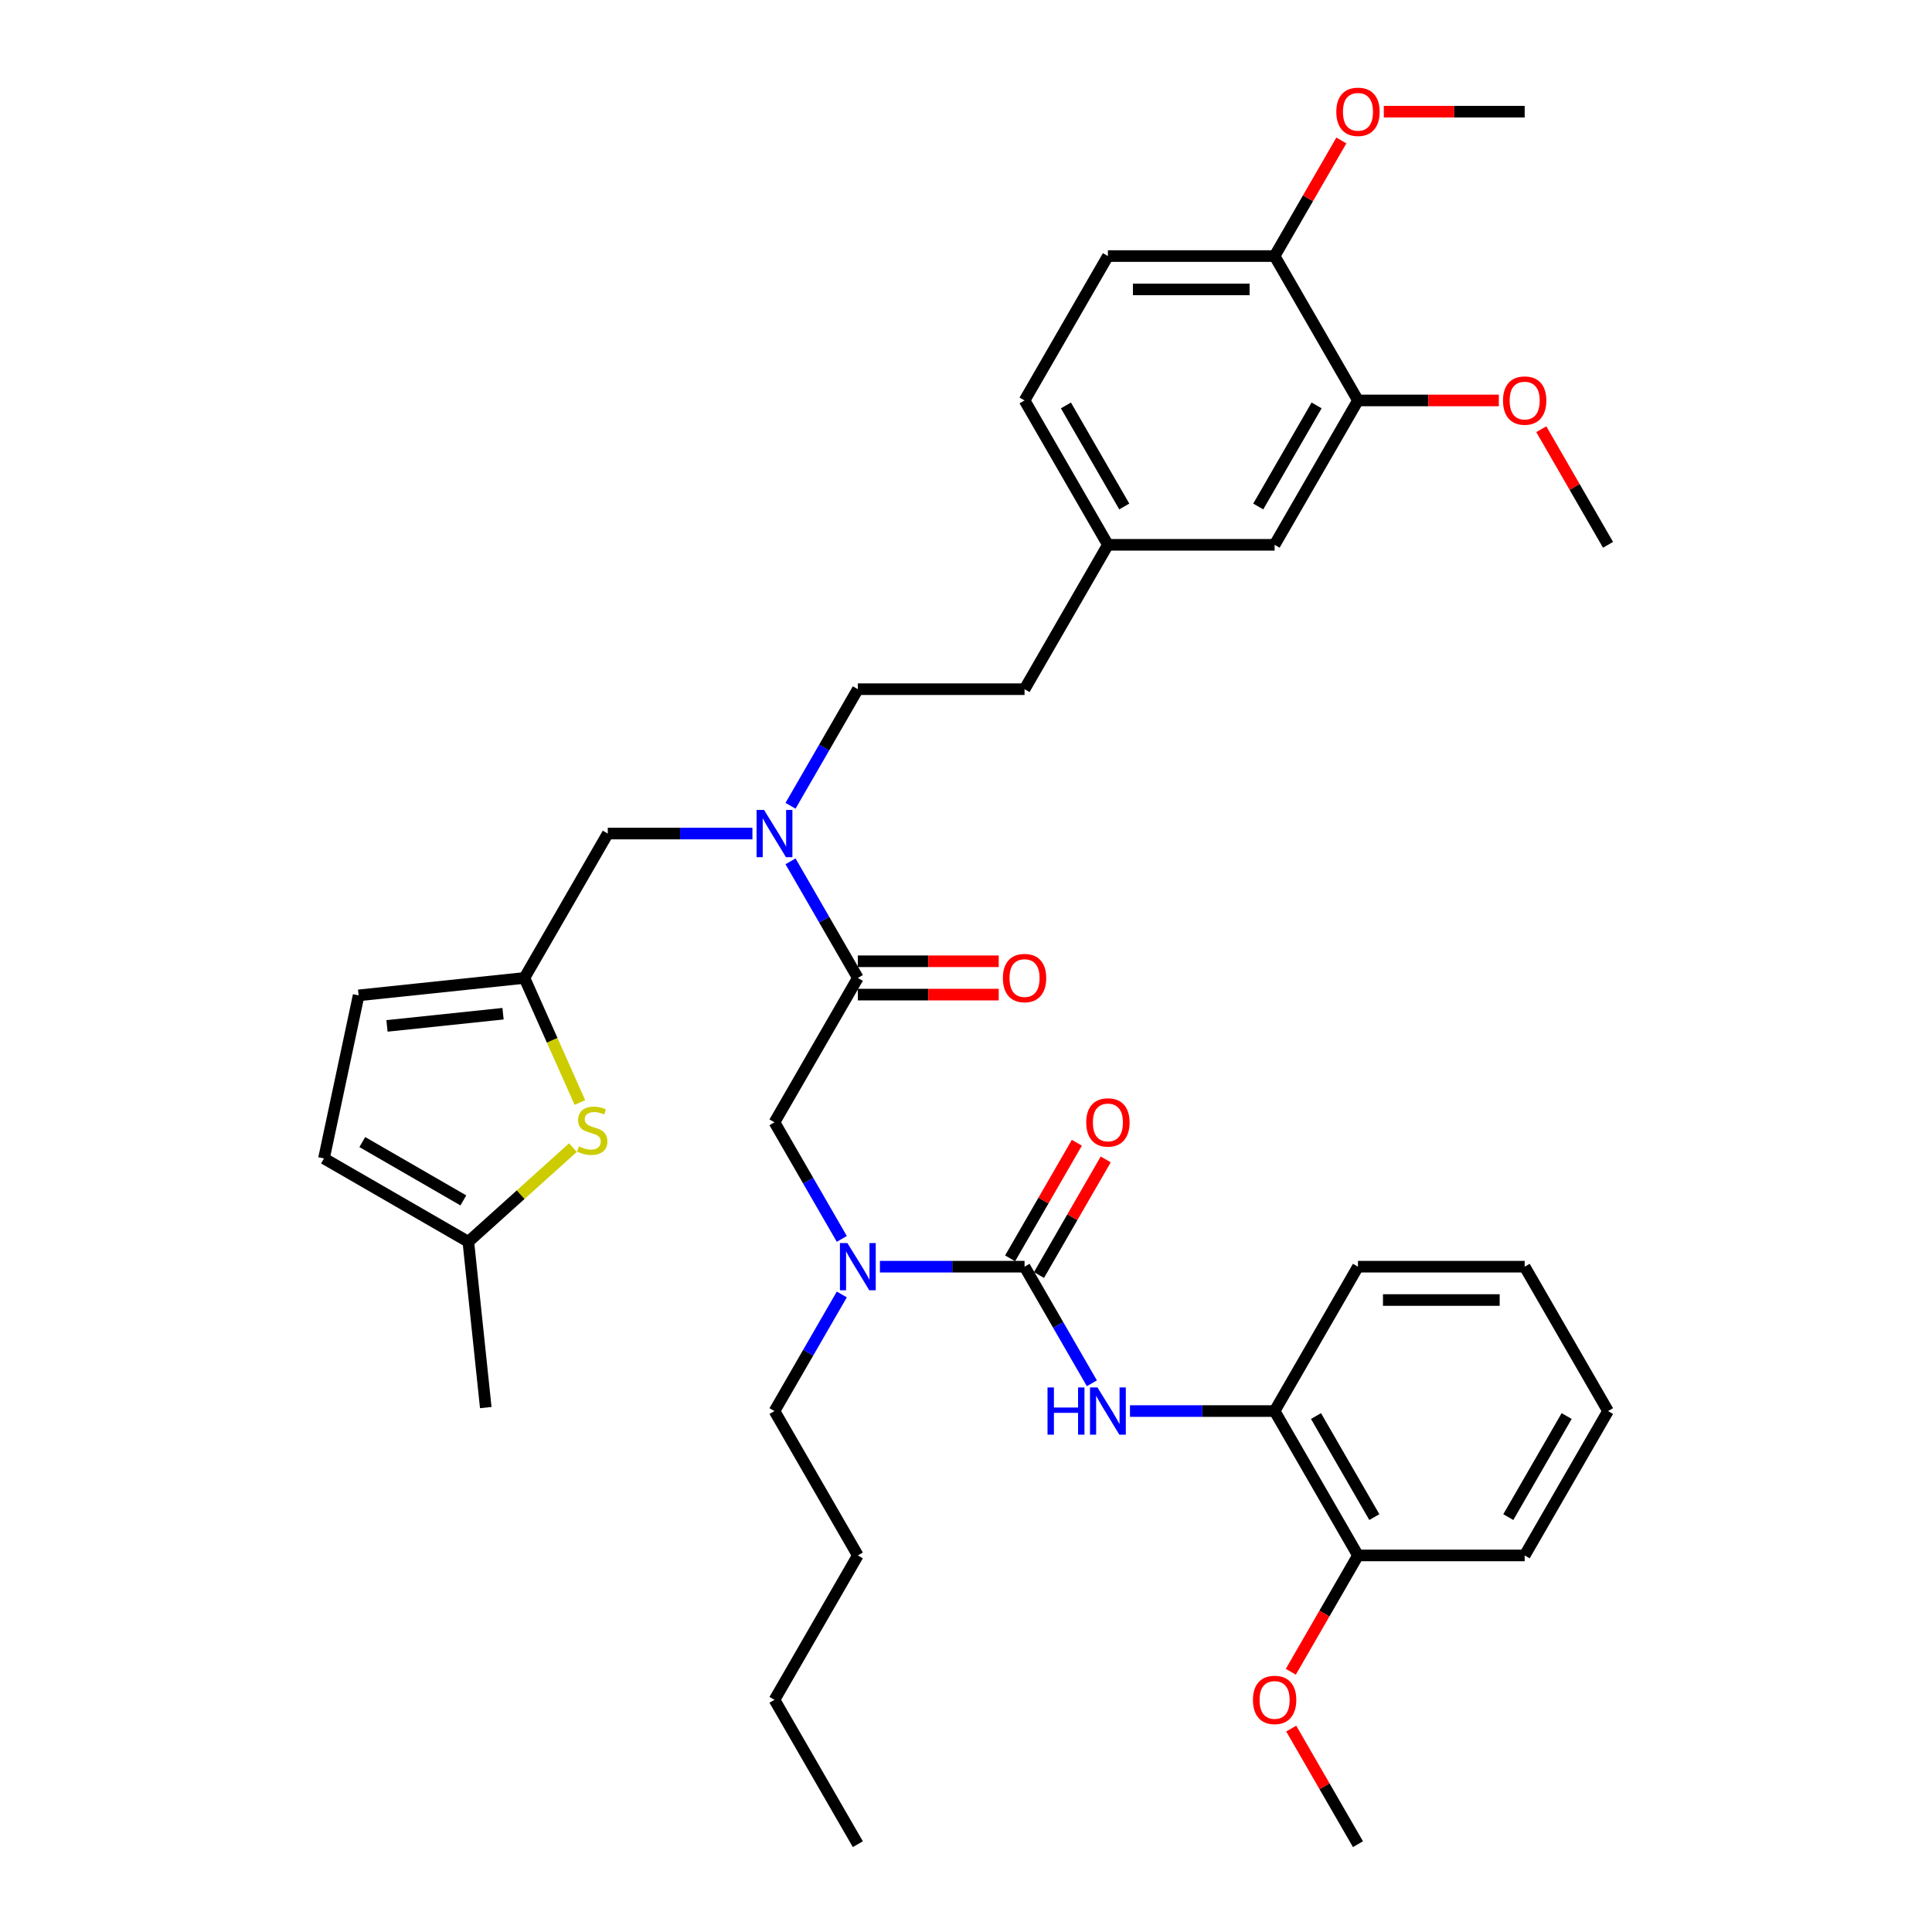<?xml version='1.0' encoding='iso-8859-1'?>
<svg version='1.1' baseProfile='full'
              xmlns='http://www.w3.org/2000/svg'
                      xmlns:rdkit='http://www.rdkit.org/xml'
                      xmlns:xlink='http://www.w3.org/1999/xlink'
                  xml:space='preserve'
width='1000px' height='1000px' viewBox='0 0 1000 1000'>
<!-- END OF HEADER -->
<rect style='opacity:1.0;fill:#FFFFFF;stroke:none' width='1000' height='1000' x='0' y='0'> </rect>
<path class='bond-1' d='M 530.306,655.634 L 547.728,685.81' style='fill:none;fill-rule:evenodd;stroke:#000000;stroke-width:6px;stroke-linecap:butt;stroke-linejoin:miter;stroke-opacity:1' />
<path class='bond-1' d='M 547.728,685.81 L 565.15,715.986' style='fill:none;fill-rule:evenodd;stroke:#0000FF;stroke-width:6px;stroke-linecap:butt;stroke-linejoin:miter;stroke-opacity:1' />
<path class='bond-4' d='M 530.306,655.634 L 492.874,655.634' style='fill:none;fill-rule:evenodd;stroke:#000000;stroke-width:6px;stroke-linecap:butt;stroke-linejoin:miter;stroke-opacity:1' />
<path class='bond-4' d='M 492.874,655.634 L 455.442,655.634' style='fill:none;fill-rule:evenodd;stroke:#0000FF;stroke-width:6px;stroke-linecap:butt;stroke-linejoin:miter;stroke-opacity:1' />
<path class='bond-13' d='M 537.779,659.948 L 555.051,630.031' style='fill:none;fill-rule:evenodd;stroke:#000000;stroke-width:6px;stroke-linecap:butt;stroke-linejoin:miter;stroke-opacity:1' />
<path class='bond-13' d='M 555.051,630.031 L 572.324,600.114' style='fill:none;fill-rule:evenodd;stroke:#FF0000;stroke-width:6px;stroke-linecap:butt;stroke-linejoin:miter;stroke-opacity:1' />
<path class='bond-13' d='M 522.833,651.32 L 540.106,621.402' style='fill:none;fill-rule:evenodd;stroke:#000000;stroke-width:6px;stroke-linecap:butt;stroke-linejoin:miter;stroke-opacity:1' />
<path class='bond-13' d='M 540.106,621.402 L 557.379,591.485' style='fill:none;fill-rule:evenodd;stroke:#FF0000;stroke-width:6px;stroke-linecap:butt;stroke-linejoin:miter;stroke-opacity:1' />
<path class='bond-0' d='M 444.018,506.178 L 400.873,580.906' style='fill:none;fill-rule:evenodd;stroke:#000000;stroke-width:6px;stroke-linecap:butt;stroke-linejoin:miter;stroke-opacity:1' />
<path class='bond-5' d='M 444.018,506.178 L 426.595,476.002' style='fill:none;fill-rule:evenodd;stroke:#000000;stroke-width:6px;stroke-linecap:butt;stroke-linejoin:miter;stroke-opacity:1' />
<path class='bond-5' d='M 426.595,476.002 L 409.173,445.826' style='fill:none;fill-rule:evenodd;stroke:#0000FF;stroke-width:6px;stroke-linecap:butt;stroke-linejoin:miter;stroke-opacity:1' />
<path class='bond-15' d='M 444.018,514.807 L 480.474,514.807' style='fill:none;fill-rule:evenodd;stroke:#000000;stroke-width:6px;stroke-linecap:butt;stroke-linejoin:miter;stroke-opacity:1' />
<path class='bond-15' d='M 480.474,514.807 L 516.931,514.807' style='fill:none;fill-rule:evenodd;stroke:#FF0000;stroke-width:6px;stroke-linecap:butt;stroke-linejoin:miter;stroke-opacity:1' />
<path class='bond-15' d='M 444.018,497.549 L 480.474,497.549' style='fill:none;fill-rule:evenodd;stroke:#000000;stroke-width:6px;stroke-linecap:butt;stroke-linejoin:miter;stroke-opacity:1' />
<path class='bond-15' d='M 480.474,497.549 L 516.931,497.549' style='fill:none;fill-rule:evenodd;stroke:#FF0000;stroke-width:6px;stroke-linecap:butt;stroke-linejoin:miter;stroke-opacity:1' />
<path class='bond-8' d='M 584.875,730.362 L 622.306,730.362' style='fill:none;fill-rule:evenodd;stroke:#0000FF;stroke-width:6px;stroke-linecap:butt;stroke-linejoin:miter;stroke-opacity:1' />
<path class='bond-8' d='M 622.306,730.362 L 659.738,730.362' style='fill:none;fill-rule:evenodd;stroke:#000000;stroke-width:6px;stroke-linecap:butt;stroke-linejoin:miter;stroke-opacity:1' />
<path class='bond-2' d='M 300.153,570.665 L 285.797,538.422' style='fill:none;fill-rule:evenodd;stroke:#CCCC00;stroke-width:6px;stroke-linecap:butt;stroke-linejoin:miter;stroke-opacity:1' />
<path class='bond-2' d='M 285.797,538.422 L 271.441,506.178' style='fill:none;fill-rule:evenodd;stroke:#000000;stroke-width:6px;stroke-linecap:butt;stroke-linejoin:miter;stroke-opacity:1' />
<path class='bond-7' d='M 296.545,594.004 L 269.479,618.374' style='fill:none;fill-rule:evenodd;stroke:#CCCC00;stroke-width:6px;stroke-linecap:butt;stroke-linejoin:miter;stroke-opacity:1' />
<path class='bond-7' d='M 269.479,618.374 L 242.413,642.745' style='fill:none;fill-rule:evenodd;stroke:#000000;stroke-width:6px;stroke-linecap:butt;stroke-linejoin:miter;stroke-opacity:1' />
<path class='bond-3' d='M 271.441,506.178 L 314.585,431.45' style='fill:none;fill-rule:evenodd;stroke:#000000;stroke-width:6px;stroke-linecap:butt;stroke-linejoin:miter;stroke-opacity:1' />
<path class='bond-9' d='M 271.441,506.178 L 185.625,515.198' style='fill:none;fill-rule:evenodd;stroke:#000000;stroke-width:6px;stroke-linecap:butt;stroke-linejoin:miter;stroke-opacity:1' />
<path class='bond-9' d='M 260.373,524.694 L 200.302,531.008' style='fill:none;fill-rule:evenodd;stroke:#000000;stroke-width:6px;stroke-linecap:butt;stroke-linejoin:miter;stroke-opacity:1' />
<path class='bond-6' d='M 435.718,641.258 L 418.296,611.082' style='fill:none;fill-rule:evenodd;stroke:#0000FF;stroke-width:6px;stroke-linecap:butt;stroke-linejoin:miter;stroke-opacity:1' />
<path class='bond-6' d='M 418.296,611.082 L 400.873,580.906' style='fill:none;fill-rule:evenodd;stroke:#000000;stroke-width:6px;stroke-linecap:butt;stroke-linejoin:miter;stroke-opacity:1' />
<path class='bond-26' d='M 435.718,670.01 L 418.296,700.186' style='fill:none;fill-rule:evenodd;stroke:#0000FF;stroke-width:6px;stroke-linecap:butt;stroke-linejoin:miter;stroke-opacity:1' />
<path class='bond-26' d='M 418.296,700.186 L 400.873,730.362' style='fill:none;fill-rule:evenodd;stroke:#000000;stroke-width:6px;stroke-linecap:butt;stroke-linejoin:miter;stroke-opacity:1' />
<path class='bond-12' d='M 389.449,431.45 L 352.017,431.45' style='fill:none;fill-rule:evenodd;stroke:#0000FF;stroke-width:6px;stroke-linecap:butt;stroke-linejoin:miter;stroke-opacity:1' />
<path class='bond-12' d='M 352.017,431.45 L 314.585,431.45' style='fill:none;fill-rule:evenodd;stroke:#000000;stroke-width:6px;stroke-linecap:butt;stroke-linejoin:miter;stroke-opacity:1' />
<path class='bond-17' d='M 409.173,417.075 L 426.595,386.899' style='fill:none;fill-rule:evenodd;stroke:#0000FF;stroke-width:6px;stroke-linecap:butt;stroke-linejoin:miter;stroke-opacity:1' />
<path class='bond-17' d='M 426.595,386.899 L 444.018,356.723' style='fill:none;fill-rule:evenodd;stroke:#000000;stroke-width:6px;stroke-linecap:butt;stroke-linejoin:miter;stroke-opacity:1' />
<path class='bond-28' d='M 242.413,642.745 L 251.432,728.56' style='fill:none;fill-rule:evenodd;stroke:#000000;stroke-width:6px;stroke-linecap:butt;stroke-linejoin:miter;stroke-opacity:1' />
<path class='bond-39' d='M 242.413,642.745 L 167.685,599.601' style='fill:none;fill-rule:evenodd;stroke:#000000;stroke-width:6px;stroke-linecap:butt;stroke-linejoin:miter;stroke-opacity:1' />
<path class='bond-39' d='M 239.833,621.327 L 187.523,591.127' style='fill:none;fill-rule:evenodd;stroke:#000000;stroke-width:6px;stroke-linecap:butt;stroke-linejoin:miter;stroke-opacity:1' />
<path class='bond-18' d='M 659.738,730.362 L 702.883,805.09' style='fill:none;fill-rule:evenodd;stroke:#000000;stroke-width:6px;stroke-linecap:butt;stroke-linejoin:miter;stroke-opacity:1' />
<path class='bond-18' d='M 681.156,732.942 L 711.356,785.252' style='fill:none;fill-rule:evenodd;stroke:#000000;stroke-width:6px;stroke-linecap:butt;stroke-linejoin:miter;stroke-opacity:1' />
<path class='bond-27' d='M 659.738,730.362 L 702.883,655.634' style='fill:none;fill-rule:evenodd;stroke:#000000;stroke-width:6px;stroke-linecap:butt;stroke-linejoin:miter;stroke-opacity:1' />
<path class='bond-10' d='M 185.625,515.198 L 167.685,599.601' style='fill:none;fill-rule:evenodd;stroke:#000000;stroke-width:6px;stroke-linecap:butt;stroke-linejoin:miter;stroke-opacity:1' />
<path class='bond-11' d='M 702.883,207.267 L 659.738,281.995' style='fill:none;fill-rule:evenodd;stroke:#000000;stroke-width:6px;stroke-linecap:butt;stroke-linejoin:miter;stroke-opacity:1' />
<path class='bond-11' d='M 681.465,209.847 L 651.264,262.157' style='fill:none;fill-rule:evenodd;stroke:#000000;stroke-width:6px;stroke-linecap:butt;stroke-linejoin:miter;stroke-opacity:1' />
<path class='bond-23' d='M 702.883,207.267 L 739.339,207.267' style='fill:none;fill-rule:evenodd;stroke:#000000;stroke-width:6px;stroke-linecap:butt;stroke-linejoin:miter;stroke-opacity:1' />
<path class='bond-23' d='M 739.339,207.267 L 775.796,207.267' style='fill:none;fill-rule:evenodd;stroke:#FF0000;stroke-width:6px;stroke-linecap:butt;stroke-linejoin:miter;stroke-opacity:1' />
<path class='bond-40' d='M 702.883,207.267 L 659.738,132.539' style='fill:none;fill-rule:evenodd;stroke:#000000;stroke-width:6px;stroke-linecap:butt;stroke-linejoin:miter;stroke-opacity:1' />
<path class='bond-14' d='M 659.738,132.539 L 573.45,132.539' style='fill:none;fill-rule:evenodd;stroke:#000000;stroke-width:6px;stroke-linecap:butt;stroke-linejoin:miter;stroke-opacity:1' />
<path class='bond-14' d='M 646.795,149.797 L 586.393,149.797' style='fill:none;fill-rule:evenodd;stroke:#000000;stroke-width:6px;stroke-linecap:butt;stroke-linejoin:miter;stroke-opacity:1' />
<path class='bond-24' d='M 659.738,132.539 L 677.011,102.622' style='fill:none;fill-rule:evenodd;stroke:#000000;stroke-width:6px;stroke-linecap:butt;stroke-linejoin:miter;stroke-opacity:1' />
<path class='bond-24' d='M 677.011,102.622 L 694.284,72.704' style='fill:none;fill-rule:evenodd;stroke:#FF0000;stroke-width:6px;stroke-linecap:butt;stroke-linejoin:miter;stroke-opacity:1' />
<path class='bond-16' d='M 659.738,281.995 L 573.45,281.995' style='fill:none;fill-rule:evenodd;stroke:#000000;stroke-width:6px;stroke-linecap:butt;stroke-linejoin:miter;stroke-opacity:1' />
<path class='bond-21' d='M 444.018,356.723 L 530.306,356.723' style='fill:none;fill-rule:evenodd;stroke:#000000;stroke-width:6px;stroke-linecap:butt;stroke-linejoin:miter;stroke-opacity:1' />
<path class='bond-25' d='M 702.883,805.09 L 685.5,835.197' style='fill:none;fill-rule:evenodd;stroke:#000000;stroke-width:6px;stroke-linecap:butt;stroke-linejoin:miter;stroke-opacity:1' />
<path class='bond-25' d='M 685.5,835.197 L 668.118,865.304' style='fill:none;fill-rule:evenodd;stroke:#FF0000;stroke-width:6px;stroke-linecap:butt;stroke-linejoin:miter;stroke-opacity:1' />
<path class='bond-29' d='M 702.883,805.09 L 789.171,805.09' style='fill:none;fill-rule:evenodd;stroke:#000000;stroke-width:6px;stroke-linecap:butt;stroke-linejoin:miter;stroke-opacity:1' />
<path class='bond-19' d='M 573.45,132.539 L 530.306,207.267' style='fill:none;fill-rule:evenodd;stroke:#000000;stroke-width:6px;stroke-linecap:butt;stroke-linejoin:miter;stroke-opacity:1' />
<path class='bond-20' d='M 573.45,281.995 L 530.306,356.723' style='fill:none;fill-rule:evenodd;stroke:#000000;stroke-width:6px;stroke-linecap:butt;stroke-linejoin:miter;stroke-opacity:1' />
<path class='bond-22' d='M 573.45,281.995 L 530.306,207.267' style='fill:none;fill-rule:evenodd;stroke:#000000;stroke-width:6px;stroke-linecap:butt;stroke-linejoin:miter;stroke-opacity:1' />
<path class='bond-22' d='M 581.924,262.157 L 551.723,209.847' style='fill:none;fill-rule:evenodd;stroke:#000000;stroke-width:6px;stroke-linecap:butt;stroke-linejoin:miter;stroke-opacity:1' />
<path class='bond-30' d='M 797.77,222.16 L 815.042,252.077' style='fill:none;fill-rule:evenodd;stroke:#FF0000;stroke-width:6px;stroke-linecap:butt;stroke-linejoin:miter;stroke-opacity:1' />
<path class='bond-30' d='M 815.042,252.077 L 832.315,281.995' style='fill:none;fill-rule:evenodd;stroke:#000000;stroke-width:6px;stroke-linecap:butt;stroke-linejoin:miter;stroke-opacity:1' />
<path class='bond-31' d='M 716.257,57.811 L 752.714,57.811' style='fill:none;fill-rule:evenodd;stroke:#FF0000;stroke-width:6px;stroke-linecap:butt;stroke-linejoin:miter;stroke-opacity:1' />
<path class='bond-31' d='M 752.714,57.811 L 789.171,57.811' style='fill:none;fill-rule:evenodd;stroke:#000000;stroke-width:6px;stroke-linecap:butt;stroke-linejoin:miter;stroke-opacity:1' />
<path class='bond-32' d='M 668.337,894.711 L 685.61,924.628' style='fill:none;fill-rule:evenodd;stroke:#FF0000;stroke-width:6px;stroke-linecap:butt;stroke-linejoin:miter;stroke-opacity:1' />
<path class='bond-32' d='M 685.61,924.628 L 702.883,954.545' style='fill:none;fill-rule:evenodd;stroke:#000000;stroke-width:6px;stroke-linecap:butt;stroke-linejoin:miter;stroke-opacity:1' />
<path class='bond-33' d='M 400.873,730.362 L 444.018,805.09' style='fill:none;fill-rule:evenodd;stroke:#000000;stroke-width:6px;stroke-linecap:butt;stroke-linejoin:miter;stroke-opacity:1' />
<path class='bond-35' d='M 702.883,655.634 L 789.171,655.634' style='fill:none;fill-rule:evenodd;stroke:#000000;stroke-width:6px;stroke-linecap:butt;stroke-linejoin:miter;stroke-opacity:1' />
<path class='bond-35' d='M 715.826,672.892 L 776.228,672.892' style='fill:none;fill-rule:evenodd;stroke:#000000;stroke-width:6px;stroke-linecap:butt;stroke-linejoin:miter;stroke-opacity:1' />
<path class='bond-38' d='M 789.171,805.09 L 832.315,730.362' style='fill:none;fill-rule:evenodd;stroke:#000000;stroke-width:6px;stroke-linecap:butt;stroke-linejoin:miter;stroke-opacity:1' />
<path class='bond-38' d='M 780.697,785.252 L 810.898,732.942' style='fill:none;fill-rule:evenodd;stroke:#000000;stroke-width:6px;stroke-linecap:butt;stroke-linejoin:miter;stroke-opacity:1' />
<path class='bond-34' d='M 444.018,805.09 L 400.873,879.818' style='fill:none;fill-rule:evenodd;stroke:#000000;stroke-width:6px;stroke-linecap:butt;stroke-linejoin:miter;stroke-opacity:1' />
<path class='bond-36' d='M 400.873,879.818 L 444.018,954.545' style='fill:none;fill-rule:evenodd;stroke:#000000;stroke-width:6px;stroke-linecap:butt;stroke-linejoin:miter;stroke-opacity:1' />
<path class='bond-37' d='M 789.171,655.634 L 832.315,730.362' style='fill:none;fill-rule:evenodd;stroke:#000000;stroke-width:6px;stroke-linecap:butt;stroke-linejoin:miter;stroke-opacity:1' />
<path  class='atom-2' d='M 542.196 718.143
L 545.51 718.143
L 545.51 728.533
L 558.004 728.533
L 558.004 718.143
L 561.318 718.143
L 561.318 742.58
L 558.004 742.58
L 558.004 731.294
L 545.51 731.294
L 545.51 742.58
L 542.196 742.58
L 542.196 718.143
' fill='#0000FF'/>
<path  class='atom-2' d='M 568.048 718.143
L 576.056 731.087
Q 576.85 732.364, 578.127 734.676
Q 579.404 736.989, 579.473 737.127
L 579.473 718.143
L 582.717 718.143
L 582.717 742.58
L 579.369 742.58
L 570.775 728.429
Q 569.774 726.772, 568.704 724.874
Q 567.669 722.976, 567.358 722.389
L 567.358 742.58
L 564.183 742.58
L 564.183 718.143
L 568.048 718.143
' fill='#0000FF'/>
<path  class='atom-3' d='M 299.635 593.394
Q 299.911 593.497, 301.05 593.981
Q 302.189 594.464, 303.431 594.774
Q 304.708 595.05, 305.951 595.05
Q 308.263 595.05, 309.609 593.946
Q 310.956 592.807, 310.956 590.84
Q 310.956 589.494, 310.265 588.665
Q 309.609 587.837, 308.574 587.388
Q 307.539 586.939, 305.813 586.422
Q 303.638 585.766, 302.327 585.145
Q 301.05 584.523, 300.118 583.212
Q 299.22 581.9, 299.22 579.691
Q 299.22 576.619, 301.291 574.721
Q 303.397 572.823, 307.539 572.823
Q 310.369 572.823, 313.579 574.169
L 312.785 576.826
Q 309.851 575.618, 307.642 575.618
Q 305.261 575.618, 303.949 576.619
Q 302.637 577.586, 302.672 579.277
Q 302.672 580.589, 303.328 581.382
Q 304.018 582.176, 304.984 582.625
Q 305.985 583.074, 307.642 583.591
Q 309.851 584.282, 311.163 584.972
Q 312.474 585.662, 313.406 587.077
Q 314.373 588.458, 314.373 590.84
Q 314.373 594.222, 312.095 596.051
Q 309.851 597.846, 306.089 597.846
Q 303.914 597.846, 302.258 597.363
Q 300.635 596.914, 298.703 596.12
L 299.635 593.394
' fill='#CCCC00'/>
<path  class='atom-5' d='M 438.616 643.416
L 446.624 656.359
Q 447.417 657.636, 448.694 659.948
Q 449.971 662.261, 450.041 662.399
L 450.041 643.416
L 453.285 643.416
L 453.285 667.852
L 449.937 667.852
L 441.343 653.701
Q 440.342 652.044, 439.272 650.146
Q 438.236 648.248, 437.926 647.661
L 437.926 667.852
L 434.75 667.852
L 434.75 643.416
L 438.616 643.416
' fill='#0000FF'/>
<path  class='atom-6' d='M 395.472 419.232
L 403.479 432.175
Q 404.273 433.452, 405.55 435.765
Q 406.827 438.077, 406.896 438.215
L 406.896 419.232
L 410.141 419.232
L 410.141 443.669
L 406.793 443.669
L 398.199 429.518
Q 397.198 427.861, 396.128 425.962
Q 395.092 424.064, 394.781 423.477
L 394.781 443.669
L 391.606 443.669
L 391.606 419.232
L 395.472 419.232
' fill='#0000FF'/>
<path  class='atom-14' d='M 562.233 580.975
Q 562.233 575.108, 565.132 571.829
Q 568.031 568.55, 573.45 568.55
Q 578.869 568.55, 581.768 571.829
Q 584.668 575.108, 584.668 580.975
Q 584.668 586.912, 581.734 590.294
Q 578.8 593.642, 573.45 593.642
Q 568.066 593.642, 565.132 590.294
Q 562.233 586.946, 562.233 580.975
M 573.45 590.881
Q 577.178 590.881, 579.18 588.396
Q 581.216 585.876, 581.216 580.975
Q 581.216 576.178, 579.18 573.761
Q 577.178 571.311, 573.45 571.311
Q 569.722 571.311, 567.686 573.727
Q 565.684 576.143, 565.684 580.975
Q 565.684 585.911, 567.686 588.396
Q 569.722 590.881, 573.45 590.881
' fill='#FF0000'/>
<path  class='atom-16' d='M 519.088 506.247
Q 519.088 500.38, 521.988 497.101
Q 524.887 493.822, 530.306 493.822
Q 535.725 493.822, 538.624 497.101
Q 541.523 500.38, 541.523 506.247
Q 541.523 512.184, 538.59 515.566
Q 535.656 518.914, 530.306 518.914
Q 524.922 518.914, 521.988 515.566
Q 519.088 512.218, 519.088 506.247
M 530.306 516.153
Q 534.034 516.153, 536.035 513.668
Q 538.072 511.148, 538.072 506.247
Q 538.072 501.45, 536.035 499.034
Q 534.034 496.583, 530.306 496.583
Q 526.578 496.583, 524.542 498.999
Q 522.54 501.415, 522.54 506.247
Q 522.54 511.183, 524.542 513.668
Q 526.578 516.153, 530.306 516.153
' fill='#FF0000'/>
<path  class='atom-24' d='M 777.953 207.336
Q 777.953 201.468, 780.853 198.189
Q 783.752 194.91, 789.171 194.91
Q 794.59 194.91, 797.489 198.189
Q 800.388 201.468, 800.388 207.336
Q 800.388 213.272, 797.455 216.655
Q 794.521 220.003, 789.171 220.003
Q 783.786 220.003, 780.853 216.655
Q 777.953 213.307, 777.953 207.336
M 789.171 217.242
Q 792.898 217.242, 794.9 214.757
Q 796.937 212.237, 796.937 207.336
Q 796.937 202.538, 794.9 200.122
Q 792.898 197.672, 789.171 197.672
Q 785.443 197.672, 783.407 200.088
Q 781.405 202.504, 781.405 207.336
Q 781.405 212.271, 783.407 214.757
Q 785.443 217.242, 789.171 217.242
' fill='#FF0000'/>
<path  class='atom-25' d='M 691.665 57.88
Q 691.665 52.013, 694.564 48.733
Q 697.464 45.455, 702.883 45.455
Q 708.301 45.455, 711.201 48.733
Q 714.1 52.013, 714.1 57.88
Q 714.1 63.817, 711.166 67.199
Q 708.232 70.547, 702.883 70.547
Q 697.498 70.547, 694.564 67.199
Q 691.665 63.851, 691.665 57.88
M 702.883 67.786
Q 706.61 67.786, 708.612 65.301
Q 710.648 62.781, 710.648 57.88
Q 710.648 53.082, 708.612 50.666
Q 706.61 48.216, 702.883 48.216
Q 699.155 48.216, 697.118 50.632
Q 695.117 53.048, 695.117 57.88
Q 695.117 62.816, 697.118 65.301
Q 699.155 67.786, 702.883 67.786
' fill='#FF0000'/>
<path  class='atom-26' d='M 648.521 879.887
Q 648.521 874.019, 651.42 870.74
Q 654.319 867.461, 659.738 867.461
Q 665.157 867.461, 668.057 870.74
Q 670.956 874.019, 670.956 879.887
Q 670.956 885.823, 668.022 889.206
Q 665.088 892.554, 659.738 892.554
Q 654.354 892.554, 651.42 889.206
Q 648.521 885.858, 648.521 879.887
M 659.738 889.793
Q 663.466 889.793, 665.468 887.307
Q 667.504 884.788, 667.504 879.887
Q 667.504 875.089, 665.468 872.673
Q 663.466 870.222, 659.738 870.222
Q 656.011 870.222, 653.974 872.638
Q 651.972 875.054, 651.972 879.887
Q 651.972 884.822, 653.974 887.307
Q 656.011 889.793, 659.738 889.793
' fill='#FF0000'/>
</svg>

